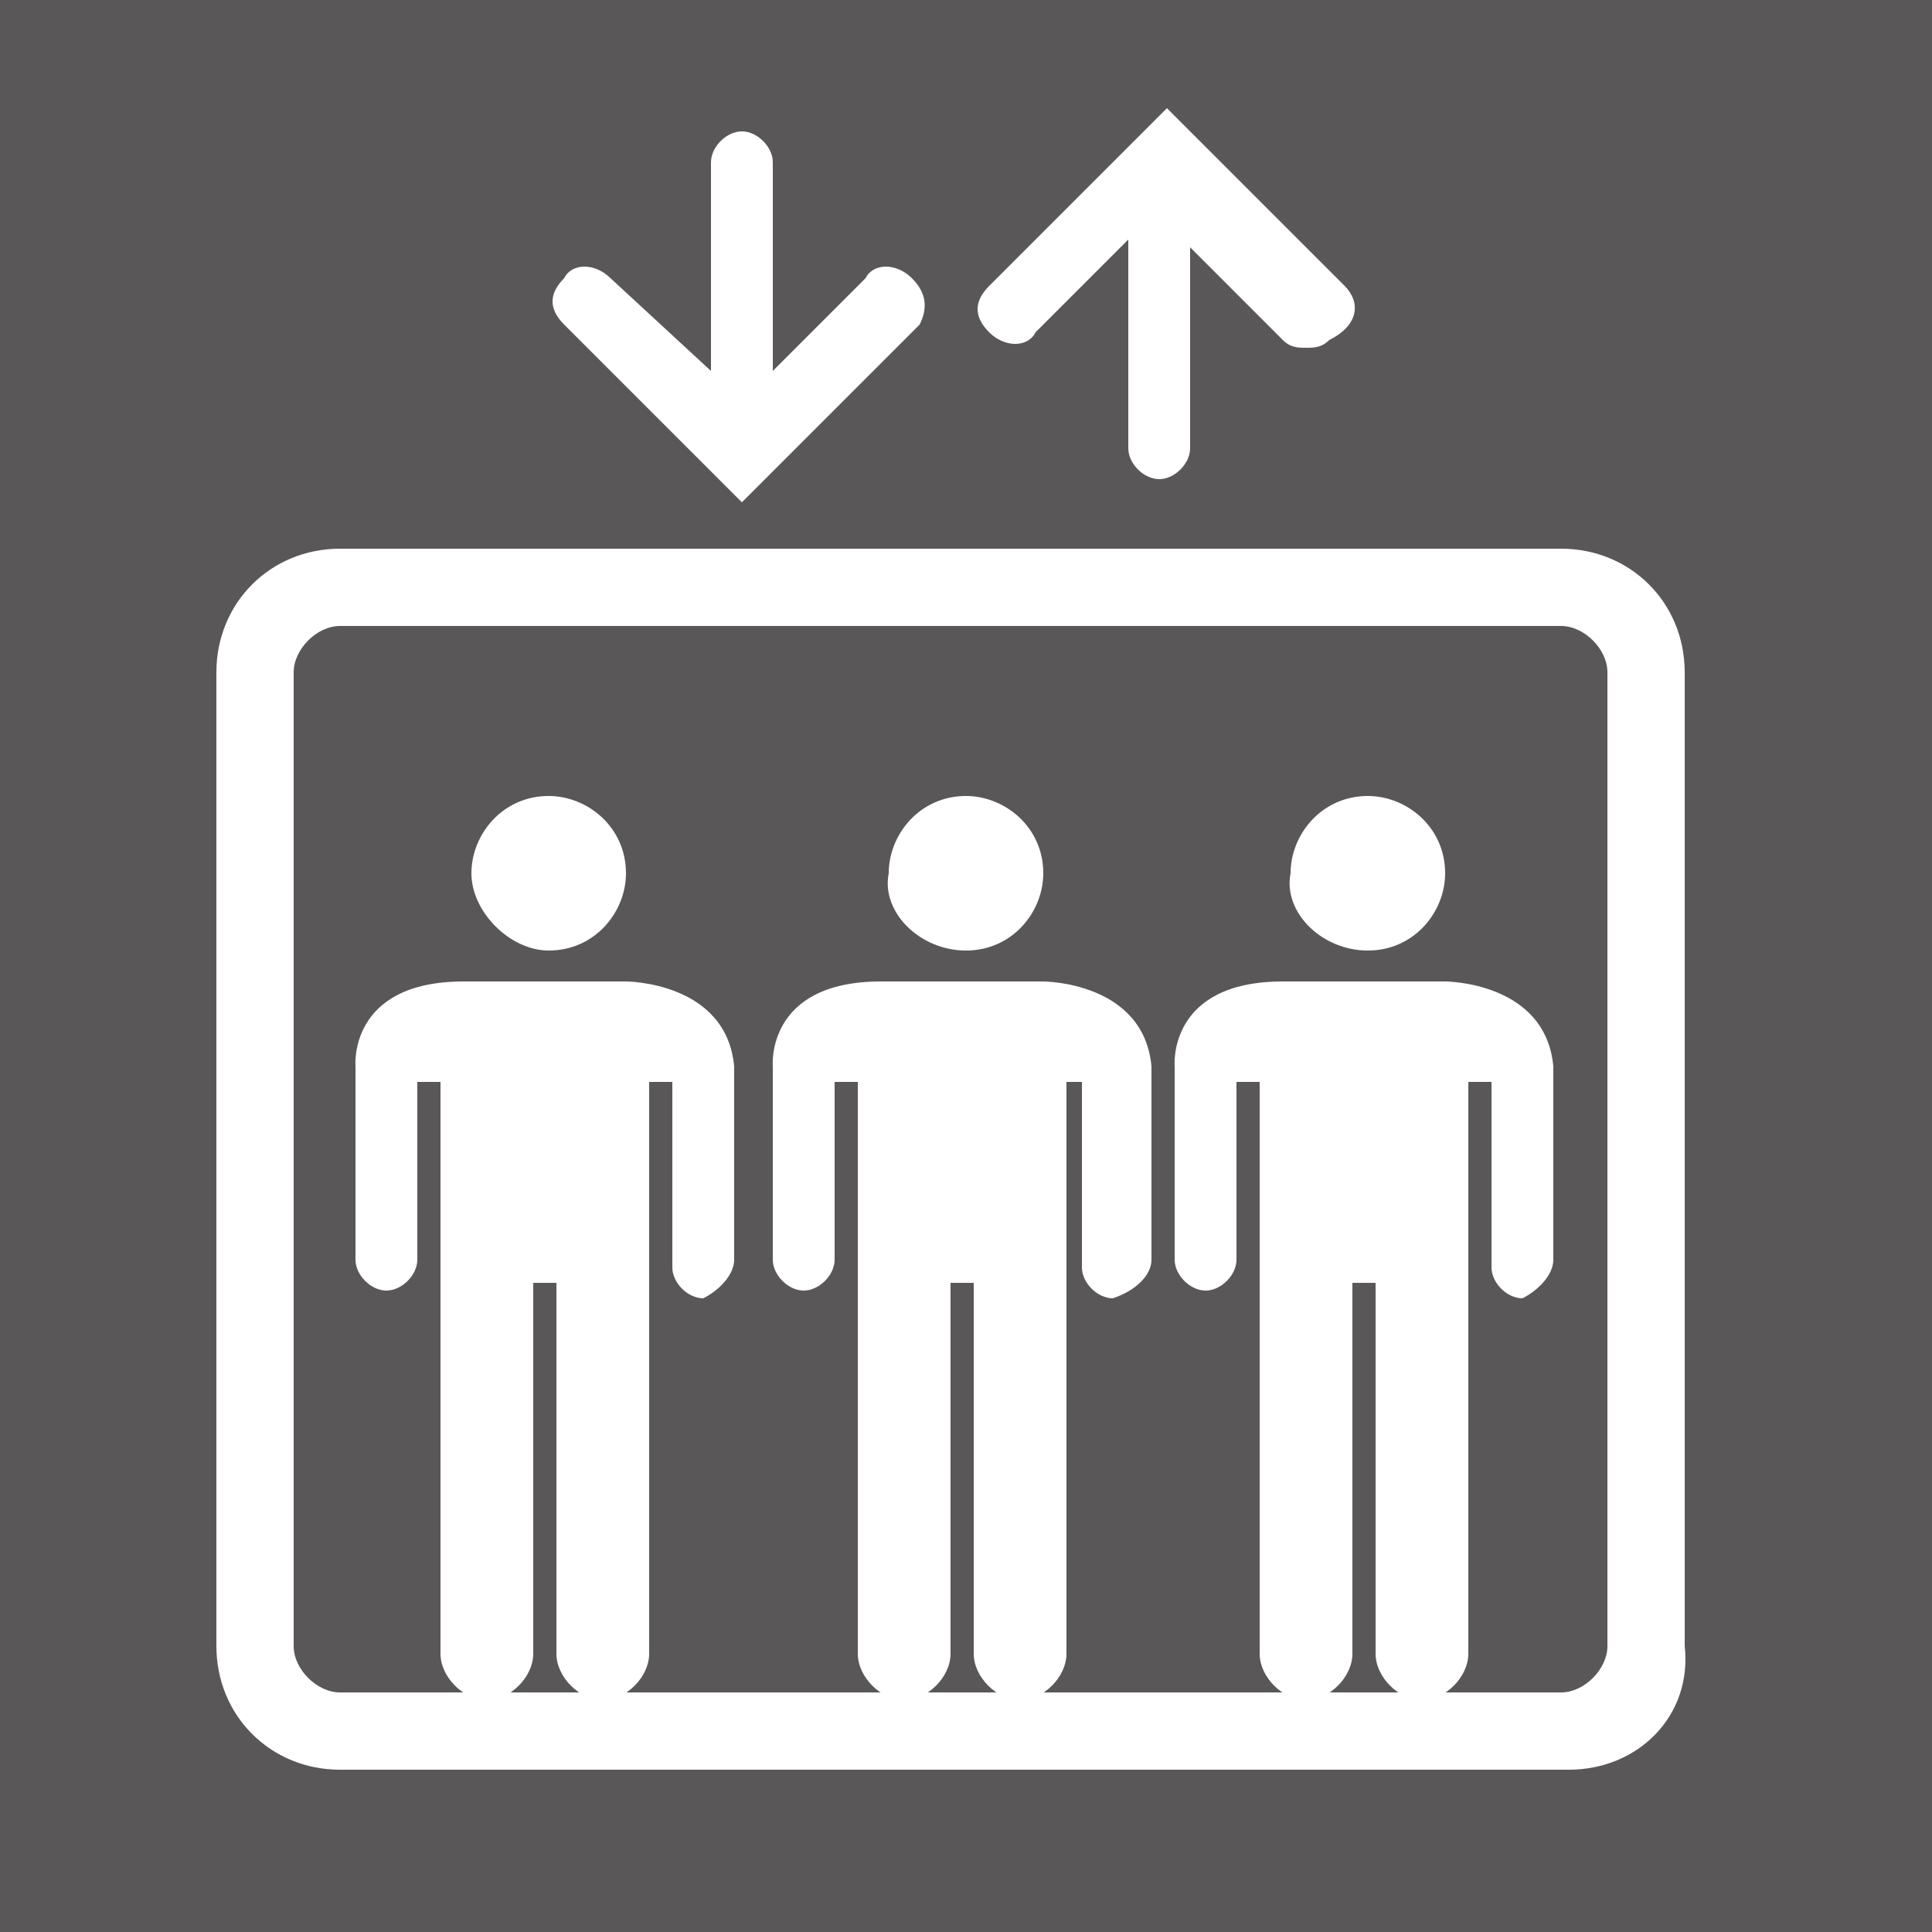 <?xml version="1.0" encoding="utf-8"?>
<!-- Generator: Adobe Illustrator 26.0.3, SVG Export Plug-In . SVG Version: 6.00 Build 0)  -->
<svg version="1.1" id="レイヤー_1" xmlns="http://www.w3.org/2000/svg" xmlns:xlink="http://www.w3.org/1999/xlink" x="0px"
	 y="0px" width="25px" height="25px" viewBox="0 0 25 25" style="enable-background:new 0 0 25 25;" xml:space="preserve">
<style type="text/css">
	.st0{fill:#595757;}
	.st1{fill:#FFFFFF;}
</style>
<g>
	<rect class="st0" width="25" height="25"/>
	<g>
		<path class="st1" d="M20.3,22.9H4.4c-0.9,0-1.6-0.7-1.6-1.6V8.7c0-0.9,0.7-1.6,1.6-1.6h15.8c0.9,0,1.6,0.7,1.6,1.6v12.6
			C21.9,22.2,21.2,22.9,20.3,22.9z M4.4,8.1c-0.3,0-0.6,0.3-0.6,0.6v12.6c0,0.3,0.3,0.6,0.6,0.6h15.8c0.3,0,0.6-0.3,0.6-0.6V8.7
			c0-0.3-0.3-0.6-0.6-0.6H4.4z"/>
		<g>
			<path class="st1" d="M17.4,3.7l-2-2l0,0l-0.3-0.3l-0.3,0.3l0,0l-2,2c-0.2,0.2-0.2,0.4,0,0.6c0.2,0.2,0.5,0.2,0.6,0l1.2-1.2v2.7
				c0,0.2,0.2,0.4,0.4,0.4s0.4-0.2,0.4-0.4V3.2l1.2,1.2c0.1,0.1,0.2,0.1,0.3,0.1c0.1,0,0.2,0,0.3-0.1C17.6,4.2,17.6,3.9,17.4,3.7z"
				/>
			<path class="st1" d="M11.8,3.6c-0.2-0.2-0.5-0.2-0.6,0L10,4.8V2.1c0-0.2-0.2-0.4-0.4-0.4c-0.2,0-0.4,0.2-0.4,0.4v2.7L7.9,3.6
				c-0.2-0.2-0.5-0.2-0.6,0C7.1,3.8,7.1,4,7.3,4.2l2,2l0,0l0.3,0.3l0.3-0.3l0,0l2-2C12,4,12,3.8,11.8,3.6z"/>
		</g>
		<g>
			<path class="st1" d="M7.1,12.3c0.6,0,1-0.5,1-1c0-0.6-0.5-1-1-1c-0.6,0-1,0.5-1,1C6.1,11.8,6.6,12.3,7.1,12.3L7.1,12.3z
				 M7.1,12.3"/>
			<path class="st1" d="M9.5,16.3l0-2.5c-0.1-1.1-1.4-1.1-1.4-1.1l-2.1,0c-1.5,0-1.4,1.1-1.4,1.1v2.5h0l0,0c0,0.2,0.2,0.4,0.4,0.4
				c0.2,0,0.4-0.2,0.4-0.4v0l0-2.3h0.3l0,7.4c0,0.3,0.3,0.6,0.6,0.6c0.3,0,0.6-0.3,0.6-0.6l0-4.8l0.3,0l0,4.8l0,0
				c0,0.3,0.3,0.6,0.6,0.6c0.3,0,0.6-0.3,0.6-0.6l0-7.4h0.3l0,2.4v0c0,0.2,0.2,0.4,0.4,0.4C9.3,16.7,9.5,16.5,9.5,16.3L9.5,16.3z
				 M9.5,16.3"/>
			<path class="st1" d="M12.5,12.3c0.6,0,1-0.5,1-1c0-0.6-0.5-1-1-1c-0.6,0-1,0.5-1,1C11.4,11.8,11.9,12.3,12.5,12.3L12.5,12.3z
				 M12.5,12.3"/>
			<path class="st1" d="M14.9,16.3l0-2.5c-0.1-1.1-1.4-1.1-1.4-1.1l-2.1,0c-1.5,0-1.4,1.1-1.4,1.1v2.5l0,0v0c0,0.2,0.2,0.4,0.4,0.4
				c0.2,0,0.4-0.2,0.4-0.4v0v-2.3h0.3l0,7.4c0,0.3,0.3,0.6,0.6,0.6c0.3,0,0.6-0.3,0.6-0.6l0-4.8l0.3,0l0,4.8l0,0
				c0,0.3,0.3,0.6,0.6,0.6c0.3,0,0.6-0.3,0.6-0.6l0-7.4H14l0,2.4v0c0,0.2,0.2,0.4,0.4,0.4C14.7,16.7,14.9,16.5,14.9,16.3L14.9,16.3z
				 M14.9,16.3"/>
			<path class="st1" d="M17.7,12.3c0.6,0,1-0.5,1-1c0-0.6-0.5-1-1-1c-0.6,0-1,0.5-1,1C16.6,11.8,17.1,12.3,17.7,12.3L17.7,12.3z
				 M17.7,12.3"/>
			<path class="st1" d="M20.1,16.3l0-2.5c-0.1-1.1-1.4-1.1-1.4-1.1l-2.1,0c-1.5,0-1.4,1.1-1.4,1.1v2.5h0l0,0c0,0.2,0.2,0.4,0.4,0.4
				c0.2,0,0.4-0.2,0.4-0.4v0v-2.3h0.3l0,7.4c0,0.3,0.3,0.6,0.6,0.6c0.3,0,0.6-0.3,0.6-0.6l0-4.8l0.3,0l0,4.8l0,0
				c0,0.3,0.3,0.6,0.6,0.6s0.6-0.3,0.6-0.6l0-7.4h0.3l0,2.4v0c0,0.2,0.2,0.4,0.4,0.4C19.9,16.7,20.1,16.5,20.1,16.3L20.1,16.3z
				 M20.1,16.3"/>
		</g>
	</g>
</g>
</svg>
